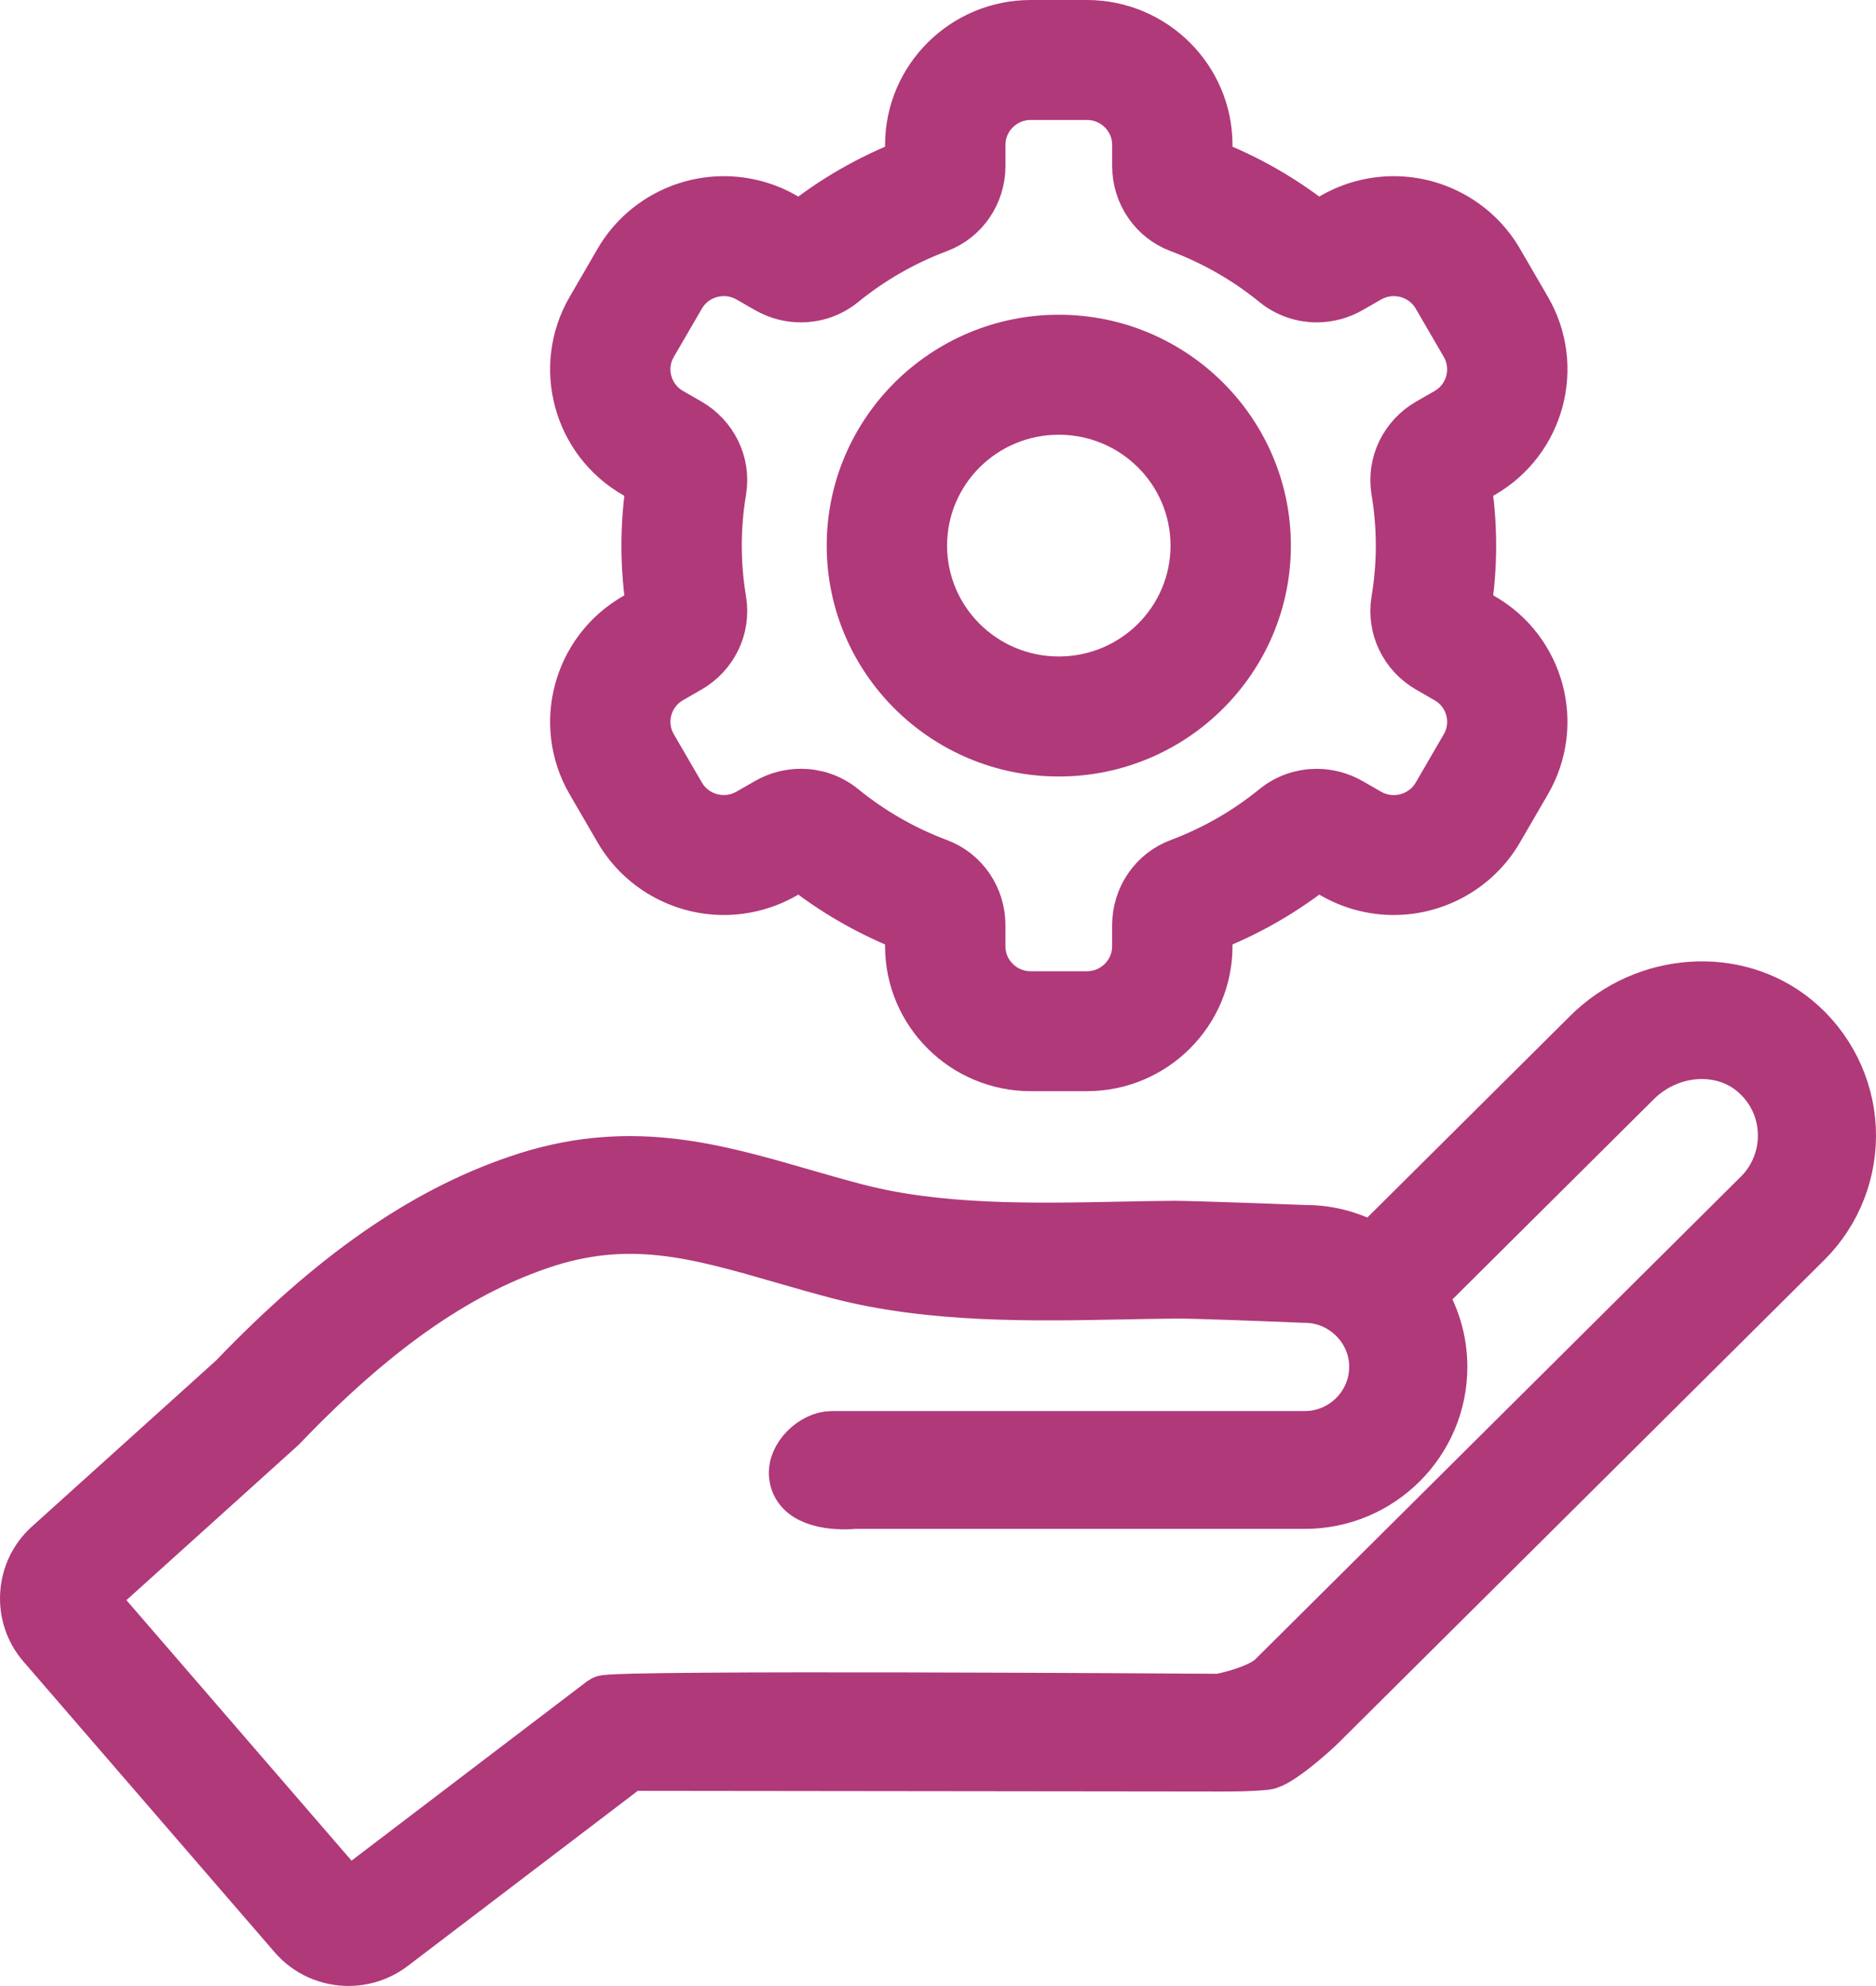 <?xml version="1.0" encoding="UTF-8"?>
<svg width="69px" height="73px" viewBox="0 0 69 73" version="1.1" xmlns="http://www.w3.org/2000/svg" xmlns:xlink="http://www.w3.org/1999/xlink">
    <title>suport-qualitat</title>
    <g id="web_layout-evolution" stroke="none" stroke-width="1" fill="none" fill-rule="evenodd">
        <g id="suport-qualitat" transform="translate(1, 1)" fill="#B0397A" fill-rule="nonzero" stroke="#B0397A" stroke-width="2">
            <path d="M13.389,70.472 L22.226,63.748 C22.882,63.843 18.764,63.825 19.442,63.825 L43.868,63.853 C44.413,63.853 44.977,63.853 45.555,63.793 C45.987,63.747 47.215,62.665 47.525,62.357 L65.396,44.603 C66.485,43.522 67.067,42.021 66.994,40.484 C66.921,38.951 66.198,37.51 65.007,36.532 C62.85,34.759 59.536,34.985 57.461,37.048 L49.488,44.969 C48.74,44.532 47.898,44.295 47.04,44.295 C46.876,44.288 43.112,44.147 42.199,44.139 C41.566,44.144 40.915,44.157 40.252,44.17 C36.958,44.236 33.554,44.303 30.488,43.509 C29.786,43.326 29.112,43.131 28.456,42.942 C25.16,41.991 22.046,41.092 18.058,42.462 C14.571,43.651 11.258,45.963 7.634,49.737 L0.842,55.858 C-0.188,56.781 -0.286,58.382 0.621,59.424 L9.864,70.114 C10.371,70.698 11.092,71.001 11.818,71 C12.367,71 12.921,70.827 13.389,70.472 Z M2.416,57.585 L9.243,51.432 C9.264,51.413 9.284,51.393 9.304,51.374 C12.67,47.863 15.694,45.731 18.823,44.665 C22.108,43.537 24.621,44.261 27.802,45.179 C28.477,45.374 29.171,45.574 29.896,45.763 C33.278,46.638 37.008,46.564 40.3,46.5 C40.954,46.487 41.596,46.474 42.221,46.469 C42.893,46.461 45.604,46.568 46.988,46.625 C47.688,46.625 48.348,46.898 48.848,47.395 C49.348,47.89 49.623,48.547 49.623,49.243 C49.623,50.69 48.44,51.868 46.988,51.868 L29.591,51.868 C28.959,51.868 28.193,52.576 28.286,53.259 C28.41,54.176 29.71,54.264 30.43,54.2 L46.989,54.2 C49.736,54.2 51.97,51.976 51.97,49.244 C51.97,48.287 51.693,47.373 51.183,46.584 L59.122,38.697 C60.349,37.476 62.279,37.315 63.514,38.33 C64.205,38.898 64.61,39.703 64.652,40.594 C64.695,41.477 64.361,42.338 63.739,42.956 L45.868,60.71 C45.328,61.246 43.882,61.524 43.869,61.524 L43.507,61.524 C43.507,61.524 21.492,61.374 21.215,61.585 L11.967,68.622 C11.866,68.698 11.724,68.686 11.645,68.594 L2.399,57.901 C2.344,57.838 2.35,57.732 2.416,57.585 Z" id="Shape"></path>
            <g id="Group-68" transform="translate(20.233, 0)">
                <path d="M17.71,11.569 C13.555,11.569 10.174,14.928 10.174,19.056 C10.174,23.184 13.555,26.543 17.71,26.543 C21.865,26.543 25.246,23.184 25.246,19.056 C25.246,14.928 21.866,11.569 17.71,11.569 Z M17.71,24.131 C14.888,24.131 12.601,21.859 12.601,19.055 C12.601,16.252 14.888,13.98 17.71,13.98 C20.532,13.98 22.819,16.252 22.819,19.055 C22.819,21.859 20.532,24.131 17.71,24.131 Z" id="Shape"></path>
                <path d="M34.836,10.415 L33.805,8.641 C33.029,7.305 31.582,6.476 30.029,6.476 C29.266,6.476 28.514,6.676 27.852,7.056 L27.208,7.425 C25.969,6.426 24.587,5.632 23.099,5.067 L23.099,4.33 C23.099,1.942 21.144,0 18.741,0 L16.678,0 C14.275,0 12.32,1.942 12.32,4.33 L12.32,5.067 C10.829,5.633 9.446,6.428 8.205,7.43 L7.567,7.056 C6.906,6.676 6.153,6.476 5.391,6.476 C3.837,6.476 2.39,7.305 1.614,8.641 L0.583,10.415 C-0.618,12.483 0.097,15.136 2.178,16.33 L2.814,16.694 C2.687,17.474 2.623,18.268 2.623,19.055 C2.623,19.842 2.687,20.636 2.814,21.417 L2.178,21.781 C0.098,22.975 -0.618,25.628 0.583,27.695 L1.614,29.469 C2.39,30.804 3.837,31.634 5.39,31.634 C6.152,31.634 6.905,31.433 7.567,31.054 L8.21,30.685 C9.45,31.684 10.832,32.477 12.32,33.043 L12.32,33.78 C12.32,36.168 14.275,38.11 16.678,38.11 L18.741,38.11 C21.144,38.11 23.099,36.168 23.099,33.78 L23.099,33.043 C24.589,32.476 25.973,31.682 27.214,30.68 L27.852,31.054 C28.513,31.433 29.267,31.634 30.028,31.634 C31.581,31.634 33.029,30.804 33.805,29.468 L34.836,27.694 C36.037,25.626 35.322,22.973 33.24,21.78 L32.605,21.416 C32.732,20.636 32.796,19.842 32.796,19.055 C32.796,18.268 32.732,17.474 32.605,16.693 L33.24,16.329 C35.322,15.136 36.038,12.482 34.836,10.415 Z M32.028,14.241 L31.354,14.627 C30.507,15.113 30.04,16.063 30.2,17.022 C30.311,17.684 30.37,18.363 30.37,19.056 C30.37,19.75 30.311,20.428 30.2,21.091 C30.04,22.05 30.507,22.999 31.354,23.485 L32.028,23.872 C32.951,24.401 33.268,25.575 32.735,26.492 L31.704,28.266 C31.347,28.882 30.697,29.226 30.029,29.226 C29.702,29.226 29.37,29.143 29.066,28.969 L28.385,28.578 C28.015,28.367 27.604,28.261 27.195,28.261 C26.669,28.261 26.148,28.435 25.723,28.781 C24.668,29.64 23.472,30.331 22.173,30.817 C21.262,31.158 20.672,32.037 20.672,33.004 L20.672,33.783 C20.672,34.842 19.808,35.701 18.741,35.701 L16.678,35.701 C15.612,35.701 14.747,34.843 14.747,33.783 L14.747,33.002 C14.747,32.034 14.157,31.155 13.246,30.815 C11.947,30.329 10.751,29.638 9.696,28.779 C9.271,28.433 8.749,28.259 8.224,28.259 C7.815,28.259 7.403,28.364 7.034,28.576 L6.353,28.967 C6.049,29.141 5.717,29.224 5.389,29.224 C4.723,29.224 4.073,28.88 3.716,28.264 L2.685,26.49 C2.152,25.573 2.469,24.399 3.392,23.87 L4.065,23.483 C4.913,22.998 5.38,22.048 5.22,21.089 C5.109,20.427 5.05,19.748 5.05,19.054 C5.05,18.361 5.109,17.682 5.22,17.02 C5.38,16.061 4.913,15.112 4.065,14.625 L3.392,14.239 C2.469,13.709 2.152,12.536 2.685,11.618 L3.716,9.845 C4.073,9.229 4.723,8.885 5.391,8.885 C5.718,8.885 6.05,8.968 6.354,9.142 L7.035,9.532 C7.405,9.744 7.816,9.85 8.225,9.85 C8.751,9.85 9.273,9.675 9.697,9.329 C10.752,8.472 11.948,7.78 13.247,7.294 C14.158,6.953 14.748,6.074 14.748,5.107 L14.748,4.328 C14.748,3.269 15.612,2.41 16.679,2.41 L18.742,2.41 C19.808,2.41 20.673,3.268 20.673,4.328 L20.673,5.107 C20.673,6.074 21.263,6.953 22.174,7.294 C23.473,7.78 24.669,8.471 25.724,9.329 C26.149,9.675 26.671,9.85 27.196,9.85 C27.605,9.85 28.017,9.744 28.386,9.532 L29.067,9.142 C29.371,8.968 29.703,8.885 30.03,8.885 C30.697,8.885 31.347,9.229 31.704,9.845 L32.735,11.618 C33.267,12.538 32.951,13.711 32.028,14.241 L32.028,14.241 Z" id="Shape"></path>
            </g>
        </g>
    </g>
</svg>